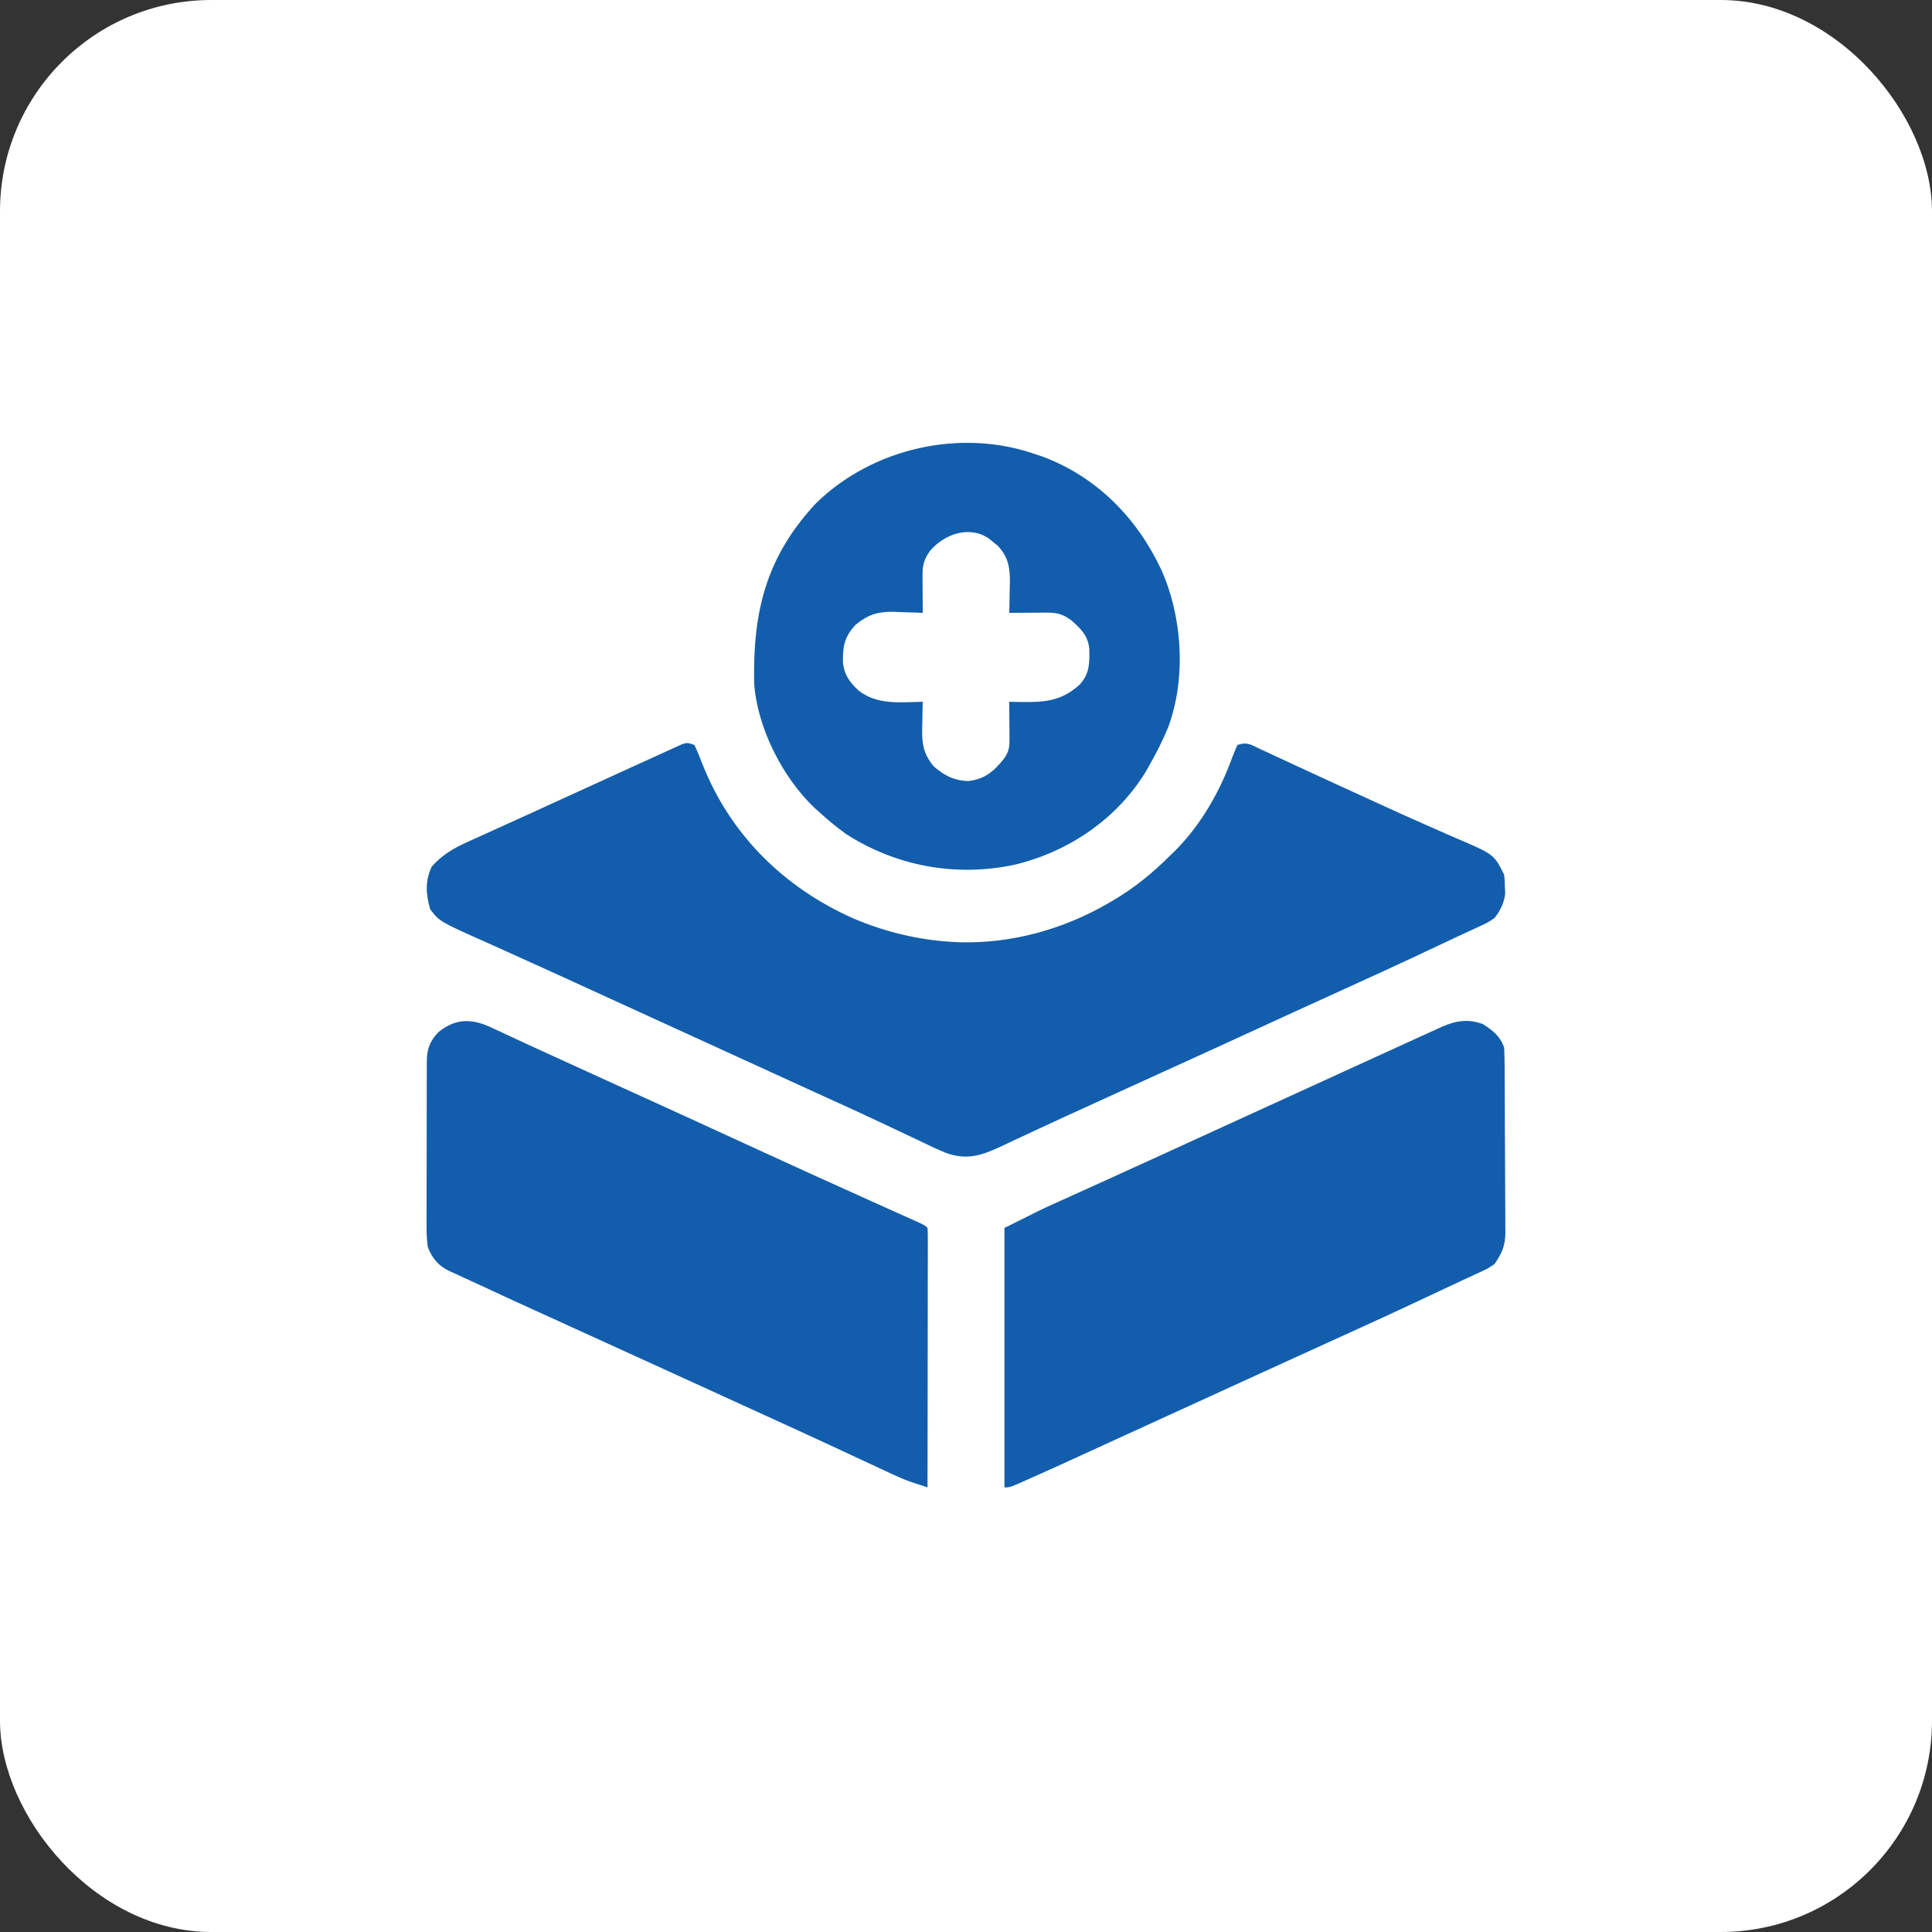 <svg width="512" height="512" viewBox="0 0 512 512" fill="none" xmlns="http://www.w3.org/2000/svg">
<rect x="0" y="0" width="512" height="512" fill="#333333" stroke="none"/>
<g id="add_ons_cover_icon">
<rect width="512" height="512" rx="56" fill="white"/>
<g id="add_ons_cover_icon_2">
<path id="Vector" d="M184.044 197.423C184.813 199.077 185.477 200.693 186.113 202.397C193.531 221.219 207.717 235.177 226.092 243.374C234.563 246.966 243.613 249.184 252.809 249.634C253.293 249.66 253.778 249.686 254.277 249.714C268.042 250.084 281.695 246.314 293.559 239.446C293.947 239.224 294.335 239.002 294.735 238.772C300.512 235.405 305.387 231.426 310.114 226.712C310.656 226.184 311.199 225.657 311.758 225.113C318.472 218.208 323.266 209.762 326.546 200.746C326.964 199.619 327.448 198.518 327.942 197.423C330.538 196.558 331.393 197.312 333.852 198.455C334.254 198.64 334.657 198.825 335.072 199.016C336.412 199.633 337.748 200.259 339.085 200.885C340.03 201.322 340.975 201.759 341.921 202.195C343.905 203.11 345.888 204.028 347.869 204.949C352.113 206.919 356.37 208.859 360.626 210.8C362.009 211.432 363.39 212.066 364.771 212.701C369.036 214.661 373.306 216.603 377.605 218.483C379.545 219.333 381.482 220.189 383.418 221.047C384.333 221.449 385.25 221.847 386.169 222.241C395.926 226.423 395.926 226.423 398.618 231.806C398.77 233.306 398.77 233.306 398.817 235.109C398.841 235.696 398.864 236.283 398.889 236.887C398.536 239.393 397.638 241.31 396.071 243.267C394.31 244.481 394.31 244.481 392.091 245.495C391.662 245.697 391.232 245.898 390.789 246.106C389.767 246.583 388.742 247.055 387.715 247.522C385.607 248.487 383.513 249.478 381.419 250.472C371.852 255.005 362.234 259.423 352.59 263.79C345.955 266.795 339.334 269.829 332.717 272.874C324.412 276.696 316.097 280.495 307.772 284.273C302.806 286.526 297.844 288.787 292.887 291.058C290.536 292.136 288.183 293.212 285.829 294.284C284.908 294.703 283.987 295.123 283.066 295.542C282.614 295.748 282.162 295.954 281.697 296.166C279.008 297.393 276.327 298.637 273.653 299.897C271.973 300.687 270.288 301.467 268.603 302.246C267.454 302.781 266.31 303.329 265.167 303.877C259.9 306.3 256.163 307.516 250.586 305.497C247.896 304.381 245.282 303.113 242.661 301.845C241.676 301.379 240.689 300.915 239.702 300.452C237.654 299.49 235.609 298.523 233.566 297.552C229.318 295.538 225.038 293.593 220.758 291.647C218.441 290.593 216.126 289.533 213.81 288.474C212.882 288.049 211.953 287.625 211.025 287.2C201.739 282.956 192.454 278.711 183.168 274.466C182.479 274.151 182.479 274.151 181.775 273.829C180.847 273.405 179.918 272.98 178.989 272.556C176.669 271.495 174.349 270.434 172.028 269.374C167.838 267.458 163.647 265.542 159.458 263.626C158.053 262.983 156.648 262.34 155.243 261.698C153.391 260.851 151.54 260.003 149.689 259.155C144.963 256.992 140.232 254.843 135.491 252.713C134.056 252.067 132.621 251.42 131.186 250.773C130.278 250.365 129.369 249.958 128.46 249.552C116.482 244.211 116.482 244.211 114.004 240.959C112.842 237.035 112.617 233.335 114.442 229.617C117.162 226.603 120.102 224.823 123.779 223.18C124.466 222.867 124.466 222.867 125.166 222.547C126.67 221.862 128.177 221.183 129.684 220.504C130.742 220.023 131.799 219.542 132.857 219.061C135.042 218.067 137.229 217.075 139.416 216.085C142.47 214.701 145.519 213.306 148.566 211.906C153.15 209.801 157.738 207.705 162.329 205.617C164.07 204.825 165.811 204.029 167.55 203.232C169.967 202.124 172.389 201.027 174.811 199.93C175.529 199.599 176.248 199.269 176.988 198.928C177.969 198.487 177.969 198.487 178.97 198.037C179.538 197.779 180.106 197.52 180.692 197.254C182.133 196.786 182.133 196.786 184.044 197.423Z" fill="#135EAC"/>
<path id="Vector_2" d="M393.014 271.409C395.628 273.094 397.626 274.66 398.625 277.657C398.696 279.328 398.732 280.983 398.738 282.654C398.742 283.163 398.746 283.671 398.75 284.195C398.763 285.879 398.77 287.563 398.777 289.247C398.779 289.823 398.782 290.398 398.785 290.992C398.798 294.039 398.807 297.087 398.813 300.135C398.82 303.279 398.842 306.422 398.867 309.566C398.884 311.987 398.889 314.408 398.891 316.829C398.895 317.987 398.902 319.146 398.914 320.304C398.929 321.929 398.929 323.553 398.924 325.177C398.936 325.89 398.936 325.89 398.949 326.617C398.915 330.079 398.054 332.107 396.078 334.961C394.317 336.175 394.317 336.175 392.099 337.19C391.669 337.391 391.239 337.593 390.796 337.8C389.774 338.278 388.749 338.75 387.722 339.217C385.615 340.182 383.52 341.173 381.426 342.167C370.513 347.337 359.53 352.35 348.53 357.331C343.495 359.612 338.468 361.911 333.441 364.211C332.508 364.638 331.574 365.065 330.641 365.491C328.769 366.348 326.897 367.204 325.025 368.061C322.231 369.339 319.437 370.616 316.642 371.894C316.183 372.104 315.723 372.314 315.249 372.531C312.939 373.587 310.628 374.643 308.317 375.699C304.026 377.66 299.735 379.622 295.446 381.588C293.454 382.501 291.462 383.414 289.47 384.326C288.535 384.754 287.6 385.183 286.665 385.612C281.785 387.852 276.896 390.072 271.985 392.244C271.55 392.438 271.115 392.632 270.666 392.833C267.609 394.176 267.609 394.176 266.188 394.176C266.188 371.484 266.188 348.791 266.188 325.411C276.21 320.399 276.21 320.399 279.785 318.787C280.178 318.609 280.57 318.432 280.975 318.249C281.809 317.871 282.643 317.495 283.478 317.119C285.295 316.301 287.111 315.478 288.927 314.656C289.882 314.224 290.838 313.791 291.794 313.359C296.928 311.037 302.052 308.694 307.176 306.349C308.109 305.922 309.041 305.496 309.974 305.069C311.847 304.213 313.719 303.356 315.592 302.499C320.705 300.16 325.819 297.823 330.932 295.486C332.324 294.85 333.716 294.213 335.107 293.577C335.567 293.367 336.026 293.157 336.499 292.941C339.766 291.447 343.033 289.953 346.3 288.459C351.855 285.917 357.411 283.378 362.969 280.84C363.458 280.617 363.947 280.394 364.451 280.164C367.414 278.811 370.377 277.459 373.341 276.109C374.272 275.685 375.202 275.261 376.133 274.836C377.415 274.251 378.698 273.667 379.981 273.083C380.71 272.751 381.438 272.419 382.188 272.077C385.918 270.438 389.18 269.981 393.014 271.409Z" fill="#135EAC"/>
<path id="Vector_3" d="M130.758 272.561C131.77 273.031 132.781 273.501 133.793 273.971C134.375 274.246 134.957 274.521 135.557 274.804C137.874 275.89 140.199 276.955 142.528 278.016C142.973 278.219 143.419 278.422 143.879 278.631C144.81 279.056 145.742 279.48 146.673 279.905C149.112 281.018 151.549 282.135 153.986 283.251C158.983 285.539 163.986 287.814 168.991 290.085C176.884 293.667 184.765 297.272 192.639 300.895C200.14 304.346 207.646 307.786 215.163 311.202C215.587 311.395 216.011 311.588 216.448 311.786C221.33 314.005 226.216 316.213 231.106 318.412C232.032 318.829 232.958 319.246 233.885 319.663C235.644 320.455 237.404 321.244 239.164 322.033C239.952 322.387 240.74 322.741 241.527 323.096C242.217 323.405 242.907 323.714 243.618 324.033C245.169 324.772 245.169 324.772 245.805 325.409C245.866 326.303 245.883 327.2 245.882 328.096C245.883 328.965 245.883 328.965 245.885 329.852C245.882 330.493 245.88 331.133 245.878 331.794C245.878 332.464 245.878 333.135 245.878 333.826C245.877 336.055 245.872 338.284 245.867 340.514C245.866 342.054 245.865 343.595 245.865 345.136C245.862 349.201 245.856 353.265 245.849 357.33C245.843 361.474 245.84 365.618 245.836 369.762C245.83 377.899 245.819 386.037 245.805 394.174C244.903 393.881 244.002 393.585 243.101 393.289C242.599 393.124 242.097 392.96 241.58 392.79C239.271 391.984 237.077 390.97 234.867 389.929C234.384 389.705 233.902 389.481 233.405 389.25C232.371 388.77 231.338 388.288 230.306 387.805C228.095 386.771 225.882 385.744 223.668 384.717C222.528 384.187 221.388 383.657 220.248 383.127C214.823 380.604 209.384 378.113 203.941 375.63C203.025 375.212 202.108 374.793 201.192 374.375C199.82 373.749 198.448 373.122 197.076 372.496C193.834 371.016 190.592 369.535 187.352 368.052C178.752 364.117 170.149 360.188 161.538 356.279C153.933 352.827 146.331 349.366 138.738 345.889C137.738 345.431 136.737 344.973 135.736 344.517C132.971 343.255 130.213 341.98 127.462 340.687C126.535 340.255 125.605 339.829 124.672 339.407C123.267 338.772 121.87 338.12 120.474 337.464C119.841 337.186 119.841 337.186 119.195 336.901C116.15 335.441 114.613 333.576 113.368 330.503C113.133 328.648 113.024 327.042 113.048 325.196C113.045 324.685 113.041 324.174 113.038 323.647C113.03 321.971 113.04 320.295 113.052 318.619C113.052 317.448 113.051 316.277 113.049 315.106C113.048 312.658 113.056 310.21 113.071 307.762C113.089 304.627 113.087 301.492 113.079 298.357C113.075 295.941 113.079 293.526 113.087 291.111C113.09 289.955 113.09 288.799 113.088 287.642C113.086 286.027 113.097 284.412 113.111 282.797C113.108 282.321 113.105 281.845 113.102 281.355C113.15 277.985 113.892 275.901 116.233 273.486C121.042 269.629 125.424 269.963 130.758 272.561Z" fill="#135EAC"/>
<path id="Vector_4" d="M274.466 120.391C275.456 120.726 275.456 120.726 276.466 121.068C290.727 126.444 301.339 137.319 307.749 150.966C313.386 163.562 314.421 179.942 309.485 192.977C308.023 196.503 306.288 199.855 304.392 203.165C304.084 203.706 303.776 204.248 303.459 204.806C295.736 217.253 282.957 225.811 268.813 229.176C253.34 232.467 237.463 229.575 224.165 220.993C221.701 219.21 219.409 217.309 217.161 215.262C216.744 214.89 216.327 214.517 215.898 214.133C207.402 206.126 200.576 192.662 199.857 180.953C199.491 162.025 203.043 147.572 216.211 133.407C231.223 118.701 254.611 113.437 274.466 120.391ZM246.53 145.9C244.822 148.261 244.46 149.817 244.478 152.652C244.48 153.221 244.482 153.789 244.484 154.375C244.49 154.966 244.495 155.558 244.5 156.167C244.503 156.766 244.506 157.364 244.509 157.981C244.517 159.459 244.527 160.937 244.54 162.415C244.181 162.398 243.822 162.381 243.452 162.364C241.799 162.297 240.146 162.256 238.491 162.216C237.644 162.176 237.644 162.176 236.78 162.135C232.602 162.058 229.945 162.924 226.712 165.598C223.766 168.771 223.33 171.269 223.397 175.47C223.67 178.762 225.146 180.743 227.468 182.949C232.442 186.883 238.543 186.114 244.54 185.973C244.518 186.802 244.496 187.631 244.473 188.485C244.455 189.585 244.438 190.684 244.421 191.783C244.405 192.328 244.389 192.873 244.372 193.435C244.327 197.328 244.86 199.963 247.41 203.055C250.23 205.534 252.834 206.876 256.638 206.985C260.959 206.47 263.32 204.471 265.99 201.152C267.355 199.238 267.539 198.122 267.524 195.798C267.522 195.227 267.52 194.657 267.518 194.069C267.513 193.472 267.507 192.876 267.502 192.261C267.499 191.659 267.496 191.058 267.493 190.438C267.486 188.949 267.475 187.461 267.462 185.973C268.092 185.988 268.723 186.003 269.372 186.018C276.117 186.133 280.911 186.151 286.141 181.422C288.786 178.478 288.747 175.747 288.673 171.908C288.303 168.463 286.458 166.634 283.977 164.444C281.62 162.689 280.08 162.334 277.224 162.352C276.656 162.354 276.087 162.357 275.502 162.359C274.91 162.364 274.319 162.369 273.71 162.375C273.111 162.378 272.512 162.381 271.895 162.384C270.418 162.391 268.94 162.402 267.462 162.415C267.472 162.049 267.482 161.683 267.492 161.306C267.532 159.633 267.557 157.96 267.581 156.286C267.597 155.711 267.613 155.135 267.63 154.543C267.674 150.544 267.278 147.731 264.458 144.674C263.896 144.217 263.896 144.217 263.323 143.751C262.762 143.282 262.762 143.282 262.189 142.803C256.922 139.128 250.375 141.507 246.53 145.9Z" fill="#135EAC"/>
</g>
</g>
</svg>
